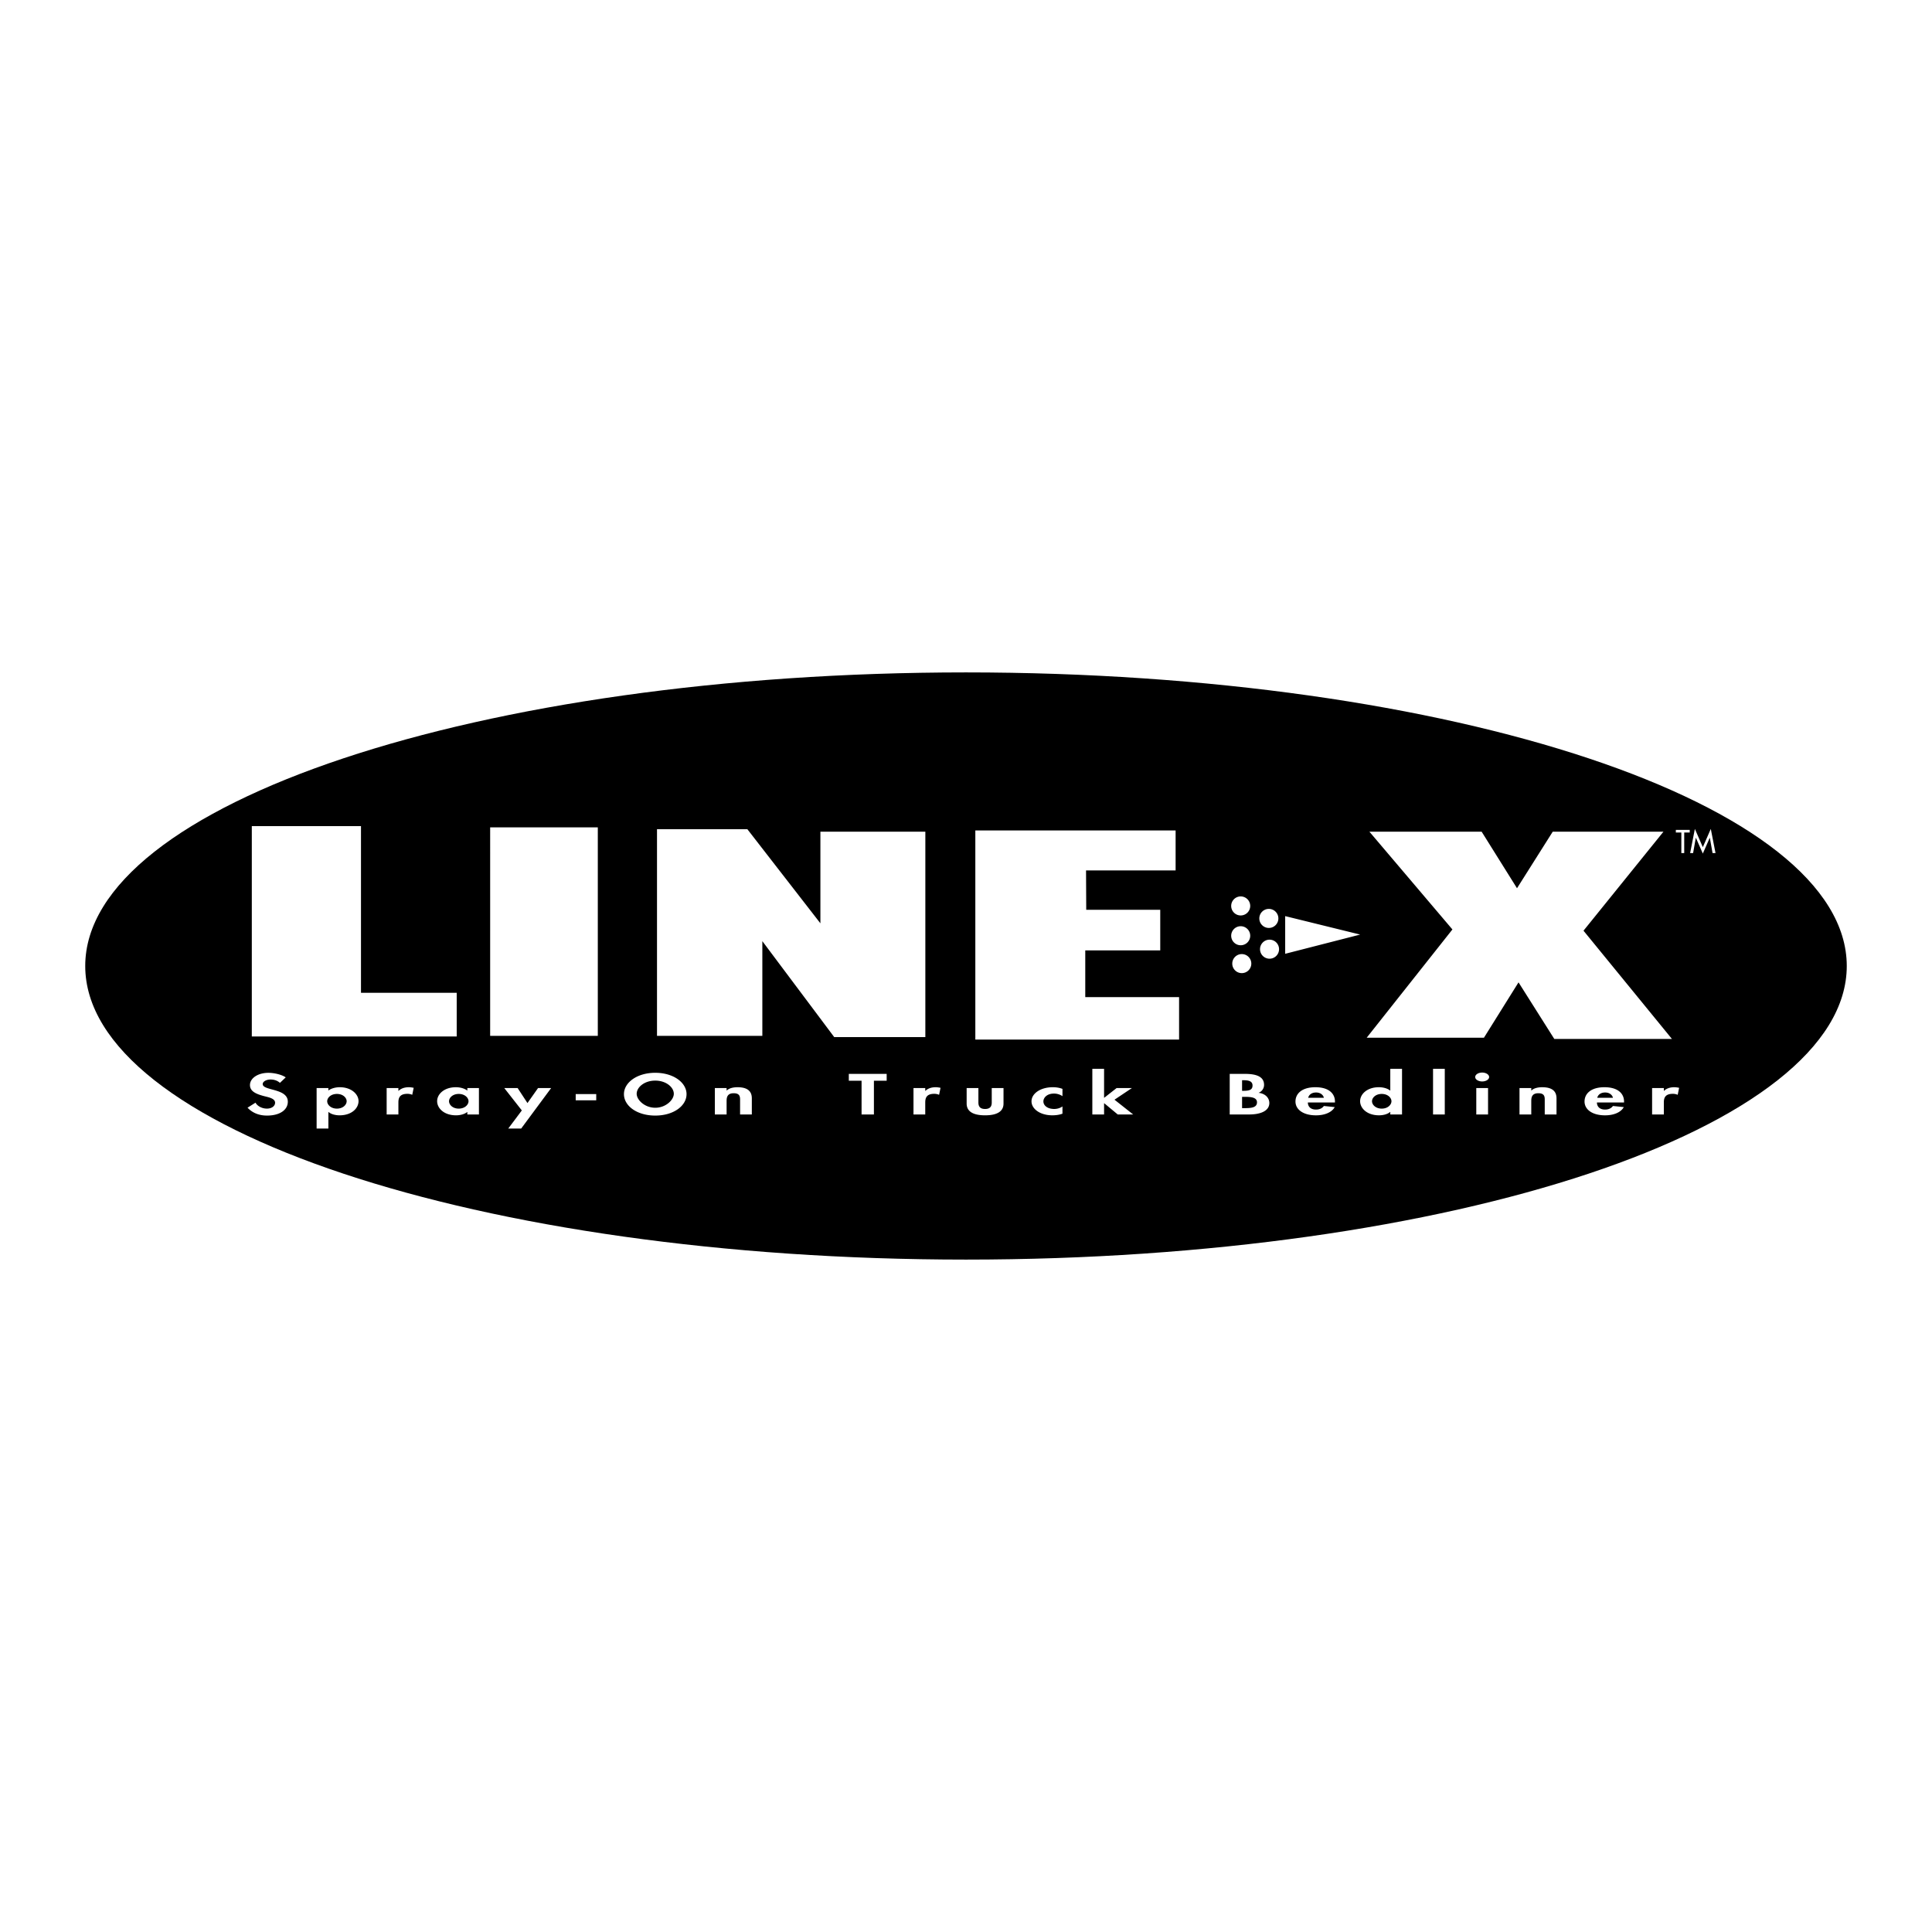 <svg xmlns="http://www.w3.org/2000/svg" width="2500" height="2500" viewBox="0 0 192.756 192.756"><g fill-rule="evenodd" clip-rule="evenodd"><path fill="#fff" d="M0 0h192.756v192.756H0V0z"/><path d="M96.378 67.086c-48.531 0-87.874 13.114-87.874 29.292 0 16.177 39.343 29.292 87.874 29.292 48.53 0 87.874-13.115 87.874-29.292s-39.344-29.292-87.874-29.292z"/><path fill="#fff" d="M36.016 99.053h9.55v4.357H25.123V82.422h10.893v16.631zM59.643 103.35h-10.74V82.544h10.74v20.806zM74.563 82.729l7.288 9.39v-9.144h10.471v20.498h-9.09l-7.173-9.575v9.452h-10.51V82.729h9.014zM117.291 82.852v3.989h-8.936l.018 3.927h7.385v4.051h-7.481v4.663h9.36v4.235H97.309V82.852h19.982zM147.822 82.975l3.53 5.645 3.566-5.645h11.047l-7.979 9.88 8.823 10.801h-11.737l-3.568-5.646-3.451 5.523h-11.698l8.553-10.801-8.285-9.757h11.199zM135.703 93.242l-7.48 1.918v-3.759l7.48 1.841zM123.754 91.334a.949.949 0 1 0 .001-1.897.949.949 0 0 0-.001 1.897zM123.85 97.088a.95.95 0 1 0 0-1.898.95.95 0 0 0 0 1.898zM123.754 94.307a.949.949 0 1 0 .001-1.897.949.949 0 0 0-.001 1.897zM126.594 92.581a.95.95 0 1 0-.002-1.9.95.95 0 0 0 .002 1.9zM126.631 95.649a.949.949 0 1 0 .001-1.897.949.949 0 0 0-.001 1.897zM168.035 85.111h-.287v-2.049h-.549v-.264h1.385v.264h-.549v2.049zM169.197 83.583h-.006l-.269 1.528h-.297l.473-2.41.793 1.821.795-1.821.472 2.41h-.297l-.271-1.528h-.006l-.693 1.577-.694-1.577zM27.93 108.037c-.234-.205-.535-.334-.946-.334-.395 0-.773.193-.773.457 0 .684 2.505.398 2.505 1.758 0 .811-.786 1.383-2.077 1.383-.871 0-1.507-.32-1.941-.787l.794-.5c.167.312.61.592 1.139.592.504 0 .815-.273.815-.586 0-.418-.605-.537-1.101-.66-.812-.215-1.405-.479-1.405-1.107 0-.672.778-1.217 1.842-1.217.562 0 1.34.178 1.725.453l-.577.548zM33.615 110.607c-.602 0-.97-.385-.97-.736s.368-.729.97-.729.97.377.97.729-.369.736-.97.736zm-.853-2.05h-1.173v4.039h1.173v-1.654h.017c.234.215.677.334 1.095.334 1.212 0 1.897-.701 1.897-1.42 0-.682-.71-1.383-1.872-1.383-.435 0-.87.125-1.137.33v-.246zM39.748 108.834h.017c.235-.23.587-.361 1.022-.361.167 0 .335.027.486.059l-.143.697a1.192 1.192 0 0 0-.486-.098c-.812 0-.896.463-.896.873v1.189h-1.172v-2.637h1.172v.278zM45.768 110.607c-.601 0-.968-.385-.968-.736s.367-.729.968-.729.976.377.976.729-.375.736-.976.736zm2.016-2.05h-1.157v.25c-.284-.215-.717-.334-1.143-.334-1.177 0-1.871.695-1.871 1.389 0 .709.686 1.414 1.887 1.414.425 0 .859-.119 1.109-.328h.017v.246h1.157v-2.637h.001zM50.313 108.557h1.332l.98 1.496 1.055-1.496h1.307l-2.99 4.039h-1.29l1.356-1.809-1.75-2.23zM59.486 109.156v.621h-2.048v-.621h2.048zM65.374 107.812c1.081 0 1.852.662 1.852 1.316 0 .613-.804 1.393-1.852 1.393s-1.852-.779-1.852-1.393c0-.653.77-1.316 1.852-1.316zm0 3.489c1.843 0 3.122-.979 3.122-2.139 0-1.135-1.279-2.129-3.122-2.129-1.844 0-3.123.994-3.123 2.129 0 1.16 1.279 2.139 3.123 2.139zM72.493 108.799h.017c.244-.236.655-.326 1.076-.326 1.106 0 1.424.496 1.424 1.109v1.611h-1.172v-1.396c0-.316.025-.725-.639-.725-.697 0-.706.498-.706.816v1.305H71.32v-2.637h1.173v.243zM87.191 111.193h-1.232v-3.369h-1.273v-.683h3.778v.683h-1.273v3.369zM92.312 108.834h.017c.234-.23.586-.361 1.022-.361.167 0 .335.027.486.059l-.143.697a1.195 1.195 0 0 0-.486-.098c-.812 0-.896.463-.896.873v1.189h-1.173v-2.637h1.173v.278zM97.615 108.557v1.426c0 .301.076.66.666.66.592 0 .666-.359.666-.66v-1.426h1.174v1.549c0 .768-.621 1.17-1.84 1.17s-1.838-.402-1.838-1.17v-1.549h1.172zM106.002 109.363a1.5 1.5 0 0 0-.863-.256c-.662 0-1.039.395-1.039.781 0 .412.41.754 1.08.754.318 0 .611-.102.822-.252v.725c-.318.113-.654.16-1.014.16-1.215 0-2.074-.639-2.074-1.393 0-.781.893-1.41 2.133-1.41.326 0 .67.055.955.166v.725zM110.154 109.523h.016l1.232-.966h1.526l-1.735 1.16 1.868 1.476h-1.541l-1.35-1.123h-.016v1.123h-1.172v-4.554h1.172v2.884zM123.922 109.432h.199c.619 0 1.289.021 1.289.547 0 .527-.57.58-1.23.58h-.258v-1.127zm-1.234 1.759h1.936c1.146 0 2.018-.354 2.018-1.148 0-.445-.334-.928-1.08-1.014a.843.843 0 0 0 .555-.785c0-.807-.723-1.102-1.895-1.102h-1.533v4.049h-.001zm1.234-3.416h.158c.518 0 .885.107.885.523 0 .42-.291.533-.895.533h-.148v-1.056zM130.518 109.527c.059-.273.318-.529.787-.529.453 0 .721.262.779.529h-1.566zm2.671.467v-.092c0-.791-.604-1.43-1.951-1.43-1.33 0-1.988.627-1.988 1.426s.775 1.379 2.047 1.379c.863 0 1.582-.297 1.867-.822l-1.08-.111c-.158.209-.402.357-.787.357-.611 0-.812-.375-.812-.707h2.704zM137.855 110.607c-.602 0-.969-.385-.969-.736s.367-.729.969-.729c.604 0 .971.377.971.729s-.367.736-.971.736zm.854.586h1.172v-4.555h-1.172v2.164h-.018c-.258-.211-.693-.33-1.119-.33-1.18 0-1.873.695-1.873 1.395 0 .703.686 1.408 1.889 1.408.428 0 .861-.119 1.104-.334h.018v.252h-.001zM144.146 111.193h-1.171v-4.554h1.171v4.554zM148.463 111.193h-1.174v-2.637h1.174v2.637zm.107-3.74c0 .246-.309.443-.695.443-.385 0-.693-.197-.693-.443 0-.24.309-.443.693-.443.387 0 .695.203.695.443zM152.775 108.799h.018c.242-.236.654-.326 1.074-.326 1.107 0 1.426.496 1.426 1.109v1.611h-1.174v-1.396c0-.316.025-.725-.639-.725-.697 0-.705.498-.705.816v1.305h-1.174v-2.637h1.174v.243zM159.359 109.527c.059-.273.318-.529.787-.529.453 0 .721.262.779.529h-1.566zm2.672.467v-.092c0-.791-.604-1.43-1.953-1.43-1.328 0-1.988.627-1.988 1.426s.777 1.379 2.049 1.379c.861 0 1.582-.297 1.867-.822l-1.08-.111c-.16.209-.402.357-.787.357-.613 0-.814-.375-.814-.707h2.706zM166.002 108.834h.018c.234-.23.586-.361 1.021-.361.168 0 .336.027.486.059l-.143.697a1.198 1.198 0 0 0-.486-.098c-.812 0-.896.463-.896.873v1.189h-1.172v-2.637h1.172v.278z"/></g></svg>